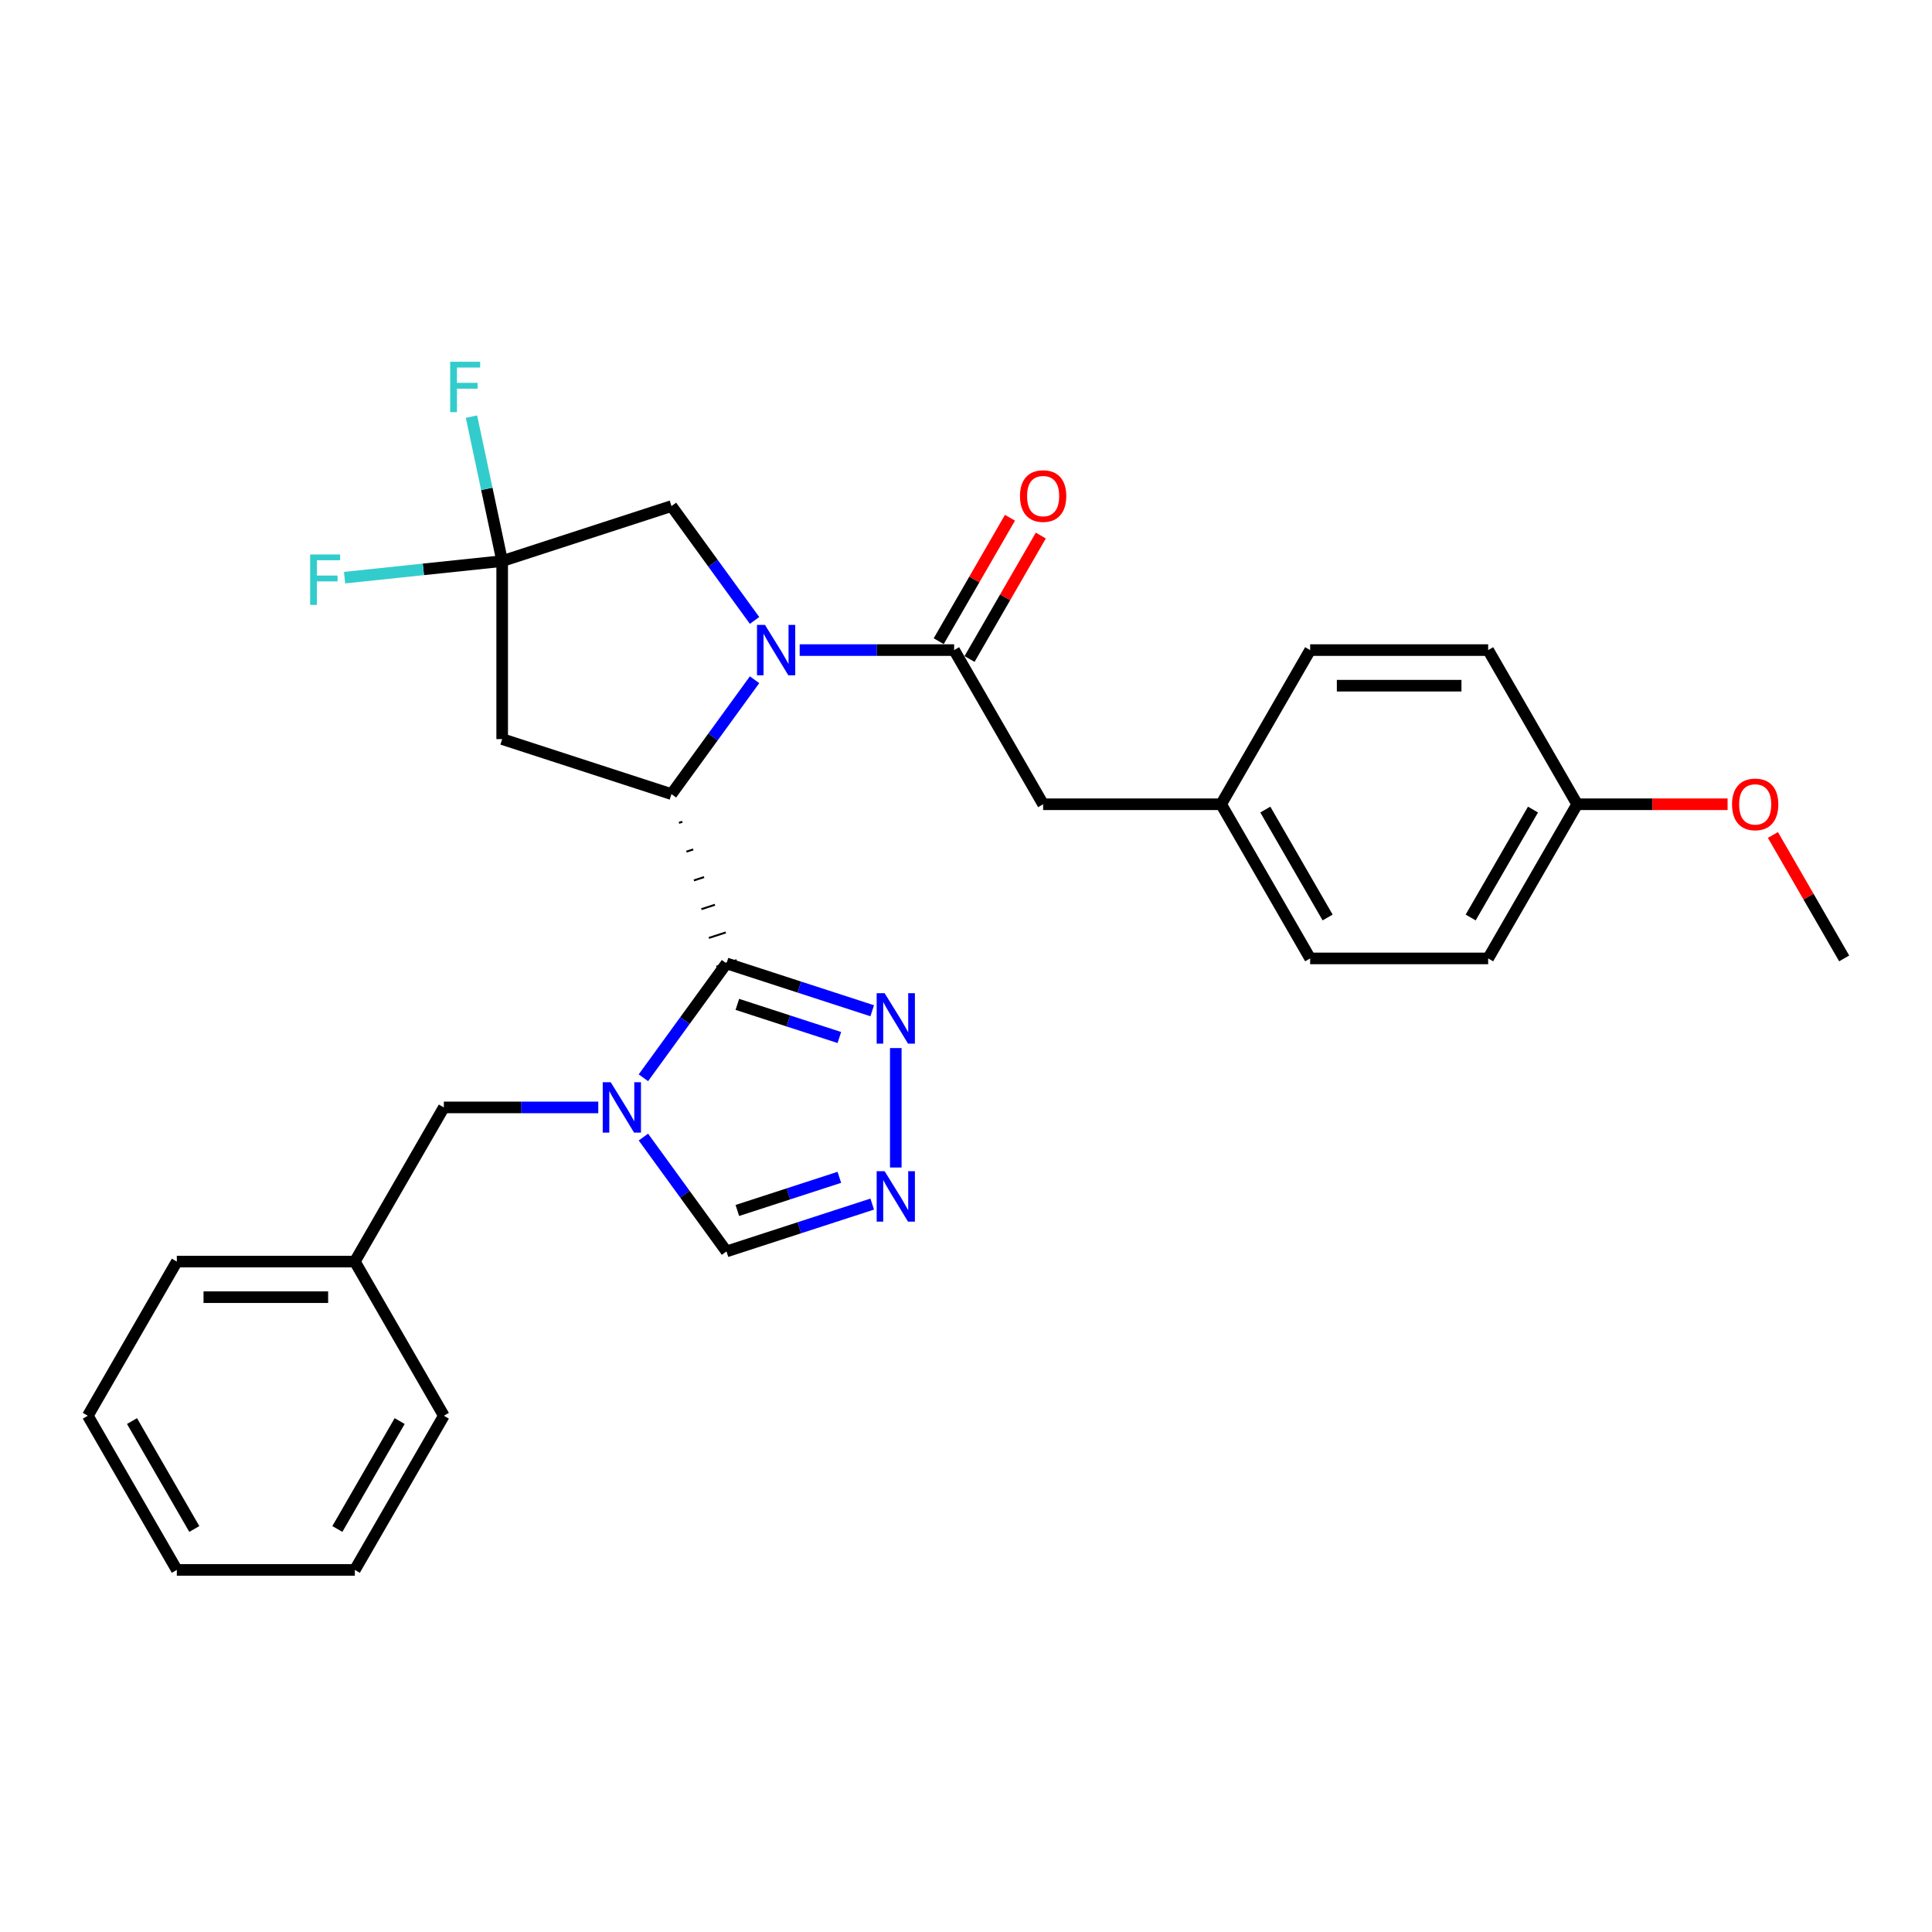 <?xml version='1.0' encoding='iso-8859-1'?>
<svg version='1.1' baseProfile='full'
              xmlns='http://www.w3.org/2000/svg'
                      xmlns:rdkit='http://www.rdkit.org/xml'
                      xmlns:xlink='http://www.w3.org/1999/xlink'
                  xml:space='preserve'
width='1000px' height='1000px' viewBox='0 0 1000 1000'>
<!-- END OF HEADER -->
<rect style='opacity:1.0;fill:#FFFFFF;stroke:none' width='1000' height='1000' x='0' y='0'> </rect>
<path class='bond-1' d='M 351.425,425.917 L 353.178,425.348' style='fill:none;fill-rule:evenodd;stroke:#000000;stroke-width:1.0px;stroke-linecap:butt;stroke-linejoin:miter;stroke-opacity:1' />
<path class='bond-1' d='M 355.294,440.807 L 358.799,439.668' style='fill:none;fill-rule:evenodd;stroke:#000000;stroke-width:1.0px;stroke-linecap:butt;stroke-linejoin:miter;stroke-opacity:1' />
<path class='bond-1' d='M 359.163,455.696 L 364.421,453.988' style='fill:none;fill-rule:evenodd;stroke:#000000;stroke-width:1.0px;stroke-linecap:butt;stroke-linejoin:miter;stroke-opacity:1' />
<path class='bond-1' d='M 363.032,470.586 L 370.043,468.308' style='fill:none;fill-rule:evenodd;stroke:#000000;stroke-width:1.0px;stroke-linecap:butt;stroke-linejoin:miter;stroke-opacity:1' />
<path class='bond-1' d='M 366.901,485.475 L 375.664,482.628' style='fill:none;fill-rule:evenodd;stroke:#000000;stroke-width:1.0px;stroke-linecap:butt;stroke-linejoin:miter;stroke-opacity:1' />
<path class='bond-1' d='M 370.77,500.365 L 381.286,496.948' style='fill:none;fill-rule:evenodd;stroke:#000000;stroke-width:1.0px;stroke-linecap:butt;stroke-linejoin:miter;stroke-opacity:1' />
<path class='bond-2' d='M 376.028,498.657 L 354.526,528.252' style='fill:none;fill-rule:evenodd;stroke:#000000;stroke-width:6px;stroke-linecap:butt;stroke-linejoin:miter;stroke-opacity:1' />
<path class='bond-2' d='M 354.526,528.252 L 333.023,557.848' style='fill:none;fill-rule:evenodd;stroke:#0000FF;stroke-width:6px;stroke-linecap:butt;stroke-linejoin:miter;stroke-opacity:1' />
<path class='bond-4' d='M 376.028,498.657 L 413.743,510.911' style='fill:none;fill-rule:evenodd;stroke:#000000;stroke-width:6px;stroke-linecap:butt;stroke-linejoin:miter;stroke-opacity:1' />
<path class='bond-4' d='M 413.743,510.911 L 451.458,523.165' style='fill:none;fill-rule:evenodd;stroke:#0000FF;stroke-width:6px;stroke-linecap:butt;stroke-linejoin:miter;stroke-opacity:1' />
<path class='bond-4' d='M 381.648,519.859 L 408.049,528.437' style='fill:none;fill-rule:evenodd;stroke:#000000;stroke-width:6px;stroke-linecap:butt;stroke-linejoin:miter;stroke-opacity:1' />
<path class='bond-4' d='M 408.049,528.437 L 434.449,537.015' style='fill:none;fill-rule:evenodd;stroke:#0000FF;stroke-width:6px;stroke-linecap:butt;stroke-linejoin:miter;stroke-opacity:1' />
<path class='bond-0' d='M 390.561,351.836 L 369.058,381.432' style='fill:none;fill-rule:evenodd;stroke:#0000FF;stroke-width:6px;stroke-linecap:butt;stroke-linejoin:miter;stroke-opacity:1' />
<path class='bond-0' d='M 369.058,381.432 L 347.556,411.027' style='fill:none;fill-rule:evenodd;stroke:#000000;stroke-width:6px;stroke-linecap:butt;stroke-linejoin:miter;stroke-opacity:1' />
<path class='bond-3' d='M 413.913,336.486 L 453.882,336.486' style='fill:none;fill-rule:evenodd;stroke:#0000FF;stroke-width:6px;stroke-linecap:butt;stroke-linejoin:miter;stroke-opacity:1' />
<path class='bond-3' d='M 453.882,336.486 L 493.852,336.486' style='fill:none;fill-rule:evenodd;stroke:#000000;stroke-width:6px;stroke-linecap:butt;stroke-linejoin:miter;stroke-opacity:1' />
<path class='bond-9' d='M 390.561,321.135 L 369.058,291.54' style='fill:none;fill-rule:evenodd;stroke:#0000FF;stroke-width:6px;stroke-linecap:butt;stroke-linejoin:miter;stroke-opacity:1' />
<path class='bond-9' d='M 369.058,291.54 L 347.556,261.944' style='fill:none;fill-rule:evenodd;stroke:#000000;stroke-width:6px;stroke-linecap:butt;stroke-linejoin:miter;stroke-opacity:1' />
<path class='bond-6' d='M 347.556,411.027 L 259.927,382.555' style='fill:none;fill-rule:evenodd;stroke:#000000;stroke-width:6px;stroke-linecap:butt;stroke-linejoin:miter;stroke-opacity:1' />
<path class='bond-8' d='M 333.023,588.549 L 354.526,618.144' style='fill:none;fill-rule:evenodd;stroke:#0000FF;stroke-width:6px;stroke-linecap:butt;stroke-linejoin:miter;stroke-opacity:1' />
<path class='bond-8' d='M 354.526,618.144 L 376.028,647.74' style='fill:none;fill-rule:evenodd;stroke:#000000;stroke-width:6px;stroke-linecap:butt;stroke-linejoin:miter;stroke-opacity:1' />
<path class='bond-10' d='M 309.671,573.198 L 269.702,573.198' style='fill:none;fill-rule:evenodd;stroke:#0000FF;stroke-width:6px;stroke-linecap:butt;stroke-linejoin:miter;stroke-opacity:1' />
<path class='bond-10' d='M 269.702,573.198 L 229.732,573.198' style='fill:none;fill-rule:evenodd;stroke:#000000;stroke-width:6px;stroke-linecap:butt;stroke-linejoin:miter;stroke-opacity:1' />
<path class='bond-11' d='M 493.852,336.486 L 539.922,416.28' style='fill:none;fill-rule:evenodd;stroke:#000000;stroke-width:6px;stroke-linecap:butt;stroke-linejoin:miter;stroke-opacity:1' />
<path class='bond-12' d='M 501.832,341.093 L 520.275,309.147' style='fill:none;fill-rule:evenodd;stroke:#000000;stroke-width:6px;stroke-linecap:butt;stroke-linejoin:miter;stroke-opacity:1' />
<path class='bond-12' d='M 520.275,309.147 L 538.719,277.201' style='fill:none;fill-rule:evenodd;stroke:#FF0000;stroke-width:6px;stroke-linecap:butt;stroke-linejoin:miter;stroke-opacity:1' />
<path class='bond-12' d='M 485.873,331.879 L 504.317,299.933' style='fill:none;fill-rule:evenodd;stroke:#000000;stroke-width:6px;stroke-linecap:butt;stroke-linejoin:miter;stroke-opacity:1' />
<path class='bond-12' d='M 504.317,299.933 L 522.76,267.988' style='fill:none;fill-rule:evenodd;stroke:#FF0000;stroke-width:6px;stroke-linecap:butt;stroke-linejoin:miter;stroke-opacity:1' />
<path class='bond-5' d='M 463.657,542.479 L 463.657,604.301' style='fill:none;fill-rule:evenodd;stroke:#0000FF;stroke-width:6px;stroke-linecap:butt;stroke-linejoin:miter;stroke-opacity:1' />
<path class='bond-29' d='M 451.458,623.231 L 413.743,635.486' style='fill:none;fill-rule:evenodd;stroke:#0000FF;stroke-width:6px;stroke-linecap:butt;stroke-linejoin:miter;stroke-opacity:1' />
<path class='bond-29' d='M 413.743,635.486 L 376.028,647.74' style='fill:none;fill-rule:evenodd;stroke:#000000;stroke-width:6px;stroke-linecap:butt;stroke-linejoin:miter;stroke-opacity:1' />
<path class='bond-29' d='M 434.449,609.382 L 408.049,617.96' style='fill:none;fill-rule:evenodd;stroke:#0000FF;stroke-width:6px;stroke-linecap:butt;stroke-linejoin:miter;stroke-opacity:1' />
<path class='bond-29' d='M 408.049,617.96 L 381.648,626.538' style='fill:none;fill-rule:evenodd;stroke:#000000;stroke-width:6px;stroke-linecap:butt;stroke-linejoin:miter;stroke-opacity:1' />
<path class='bond-7' d='M 259.927,382.555 L 259.927,290.416' style='fill:none;fill-rule:evenodd;stroke:#000000;stroke-width:6px;stroke-linecap:butt;stroke-linejoin:miter;stroke-opacity:1' />
<path class='bond-13' d='M 259.927,290.416 L 219.141,294.703' style='fill:none;fill-rule:evenodd;stroke:#000000;stroke-width:6px;stroke-linecap:butt;stroke-linejoin:miter;stroke-opacity:1' />
<path class='bond-13' d='M 219.141,294.703 L 178.354,298.99' style='fill:none;fill-rule:evenodd;stroke:#33CCCC;stroke-width:6px;stroke-linecap:butt;stroke-linejoin:miter;stroke-opacity:1' />
<path class='bond-14' d='M 259.927,290.416 L 251.98,253.029' style='fill:none;fill-rule:evenodd;stroke:#000000;stroke-width:6px;stroke-linecap:butt;stroke-linejoin:miter;stroke-opacity:1' />
<path class='bond-14' d='M 251.98,253.029 L 244.033,215.642' style='fill:none;fill-rule:evenodd;stroke:#33CCCC;stroke-width:6px;stroke-linecap:butt;stroke-linejoin:miter;stroke-opacity:1' />
<path class='bond-30' d='M 259.927,290.416 L 347.556,261.944' style='fill:none;fill-rule:evenodd;stroke:#000000;stroke-width:6px;stroke-linecap:butt;stroke-linejoin:miter;stroke-opacity:1' />
<path class='bond-17' d='M 229.732,573.198 L 183.663,652.993' style='fill:none;fill-rule:evenodd;stroke:#000000;stroke-width:6px;stroke-linecap:butt;stroke-linejoin:miter;stroke-opacity:1' />
<path class='bond-15' d='M 539.922,416.28 L 632.06,416.28' style='fill:none;fill-rule:evenodd;stroke:#000000;stroke-width:6px;stroke-linecap:butt;stroke-linejoin:miter;stroke-opacity:1' />
<path class='bond-18' d='M 632.06,416.28 L 678.13,336.486' style='fill:none;fill-rule:evenodd;stroke:#000000;stroke-width:6px;stroke-linecap:butt;stroke-linejoin:miter;stroke-opacity:1' />
<path class='bond-19' d='M 632.06,416.28 L 678.13,496.075' style='fill:none;fill-rule:evenodd;stroke:#000000;stroke-width:6px;stroke-linecap:butt;stroke-linejoin:miter;stroke-opacity:1' />
<path class='bond-19' d='M 654.929,419.035 L 687.178,474.892' style='fill:none;fill-rule:evenodd;stroke:#000000;stroke-width:6px;stroke-linecap:butt;stroke-linejoin:miter;stroke-opacity:1' />
<path class='bond-16' d='M 816.337,416.28 L 770.268,496.075' style='fill:none;fill-rule:evenodd;stroke:#000000;stroke-width:6px;stroke-linecap:butt;stroke-linejoin:miter;stroke-opacity:1' />
<path class='bond-16' d='M 793.468,419.035 L 761.22,474.892' style='fill:none;fill-rule:evenodd;stroke:#000000;stroke-width:6px;stroke-linecap:butt;stroke-linejoin:miter;stroke-opacity:1' />
<path class='bond-22' d='M 816.337,416.28 L 855.266,416.28' style='fill:none;fill-rule:evenodd;stroke:#000000;stroke-width:6px;stroke-linecap:butt;stroke-linejoin:miter;stroke-opacity:1' />
<path class='bond-22' d='M 855.266,416.28 L 894.195,416.28' style='fill:none;fill-rule:evenodd;stroke:#FF0000;stroke-width:6px;stroke-linecap:butt;stroke-linejoin:miter;stroke-opacity:1' />
<path class='bond-32' d='M 816.337,416.28 L 770.268,336.486' style='fill:none;fill-rule:evenodd;stroke:#000000;stroke-width:6px;stroke-linecap:butt;stroke-linejoin:miter;stroke-opacity:1' />
<path class='bond-23' d='M 183.663,652.993 L 91.524,652.993' style='fill:none;fill-rule:evenodd;stroke:#000000;stroke-width:6px;stroke-linecap:butt;stroke-linejoin:miter;stroke-opacity:1' />
<path class='bond-23' d='M 169.842,671.42 L 105.345,671.42' style='fill:none;fill-rule:evenodd;stroke:#000000;stroke-width:6px;stroke-linecap:butt;stroke-linejoin:miter;stroke-opacity:1' />
<path class='bond-24' d='M 183.663,652.993 L 229.732,732.787' style='fill:none;fill-rule:evenodd;stroke:#000000;stroke-width:6px;stroke-linecap:butt;stroke-linejoin:miter;stroke-opacity:1' />
<path class='bond-21' d='M 678.13,336.486 L 770.268,336.486' style='fill:none;fill-rule:evenodd;stroke:#000000;stroke-width:6px;stroke-linecap:butt;stroke-linejoin:miter;stroke-opacity:1' />
<path class='bond-21' d='M 691.95,354.913 L 756.447,354.913' style='fill:none;fill-rule:evenodd;stroke:#000000;stroke-width:6px;stroke-linecap:butt;stroke-linejoin:miter;stroke-opacity:1' />
<path class='bond-20' d='M 678.13,496.075 L 770.268,496.075' style='fill:none;fill-rule:evenodd;stroke:#000000;stroke-width:6px;stroke-linecap:butt;stroke-linejoin:miter;stroke-opacity:1' />
<path class='bond-25' d='M 917.658,432.183 L 936.102,464.129' style='fill:none;fill-rule:evenodd;stroke:#FF0000;stroke-width:6px;stroke-linecap:butt;stroke-linejoin:miter;stroke-opacity:1' />
<path class='bond-25' d='M 936.102,464.129 L 954.545,496.075' style='fill:none;fill-rule:evenodd;stroke:#000000;stroke-width:6px;stroke-linecap:butt;stroke-linejoin:miter;stroke-opacity:1' />
<path class='bond-26' d='M 91.524,652.993 L 45.455,732.787' style='fill:none;fill-rule:evenodd;stroke:#000000;stroke-width:6px;stroke-linecap:butt;stroke-linejoin:miter;stroke-opacity:1' />
<path class='bond-27' d='M 229.732,732.787 L 183.663,812.582' style='fill:none;fill-rule:evenodd;stroke:#000000;stroke-width:6px;stroke-linecap:butt;stroke-linejoin:miter;stroke-opacity:1' />
<path class='bond-27' d='M 206.863,735.542 L 174.614,791.398' style='fill:none;fill-rule:evenodd;stroke:#000000;stroke-width:6px;stroke-linecap:butt;stroke-linejoin:miter;stroke-opacity:1' />
<path class='bond-31' d='M 45.455,732.787 L 91.524,812.582' style='fill:none;fill-rule:evenodd;stroke:#000000;stroke-width:6px;stroke-linecap:butt;stroke-linejoin:miter;stroke-opacity:1' />
<path class='bond-31' d='M 68.324,735.542 L 100.572,791.398' style='fill:none;fill-rule:evenodd;stroke:#000000;stroke-width:6px;stroke-linecap:butt;stroke-linejoin:miter;stroke-opacity:1' />
<path class='bond-28' d='M 183.663,812.582 L 91.524,812.582' style='fill:none;fill-rule:evenodd;stroke:#000000;stroke-width:6px;stroke-linecap:butt;stroke-linejoin:miter;stroke-opacity:1' />
<path  class='atom-1' d='M 395.946 323.439
L 404.496 337.26
Q 405.344 338.623, 406.707 341.093
Q 408.071 343.562, 408.145 343.709
L 408.145 323.439
L 411.609 323.439
L 411.609 349.533
L 408.034 349.533
L 398.857 334.422
Q 397.788 332.653, 396.646 330.626
Q 395.54 328.599, 395.209 327.972
L 395.209 349.533
L 391.818 349.533
L 391.818 323.439
L 395.946 323.439
' fill='#0000FF'/>
<path  class='atom-3' d='M 316.103 560.151
L 324.653 573.972
Q 325.501 575.336, 326.864 577.805
Q 328.228 580.275, 328.302 580.422
L 328.302 560.151
L 331.766 560.151
L 331.766 586.245
L 328.191 586.245
L 319.014 571.134
Q 317.945 569.365, 316.803 567.338
Q 315.697 565.311, 315.366 564.685
L 315.366 586.245
L 311.975 586.245
L 311.975 560.151
L 316.103 560.151
' fill='#0000FF'/>
<path  class='atom-5' d='M 457.889 514.082
L 466.44 527.903
Q 467.288 529.267, 468.651 531.736
Q 470.015 534.205, 470.089 534.353
L 470.089 514.082
L 473.553 514.082
L 473.553 540.176
L 469.978 540.176
L 460.801 525.065
Q 459.732 523.296, 458.59 521.269
Q 457.484 519.242, 457.152 518.615
L 457.152 540.176
L 453.762 540.176
L 453.762 514.082
L 457.889 514.082
' fill='#0000FF'/>
<path  class='atom-6' d='M 457.889 606.221
L 466.44 620.042
Q 467.288 621.405, 468.651 623.875
Q 470.015 626.344, 470.089 626.491
L 470.089 606.221
L 473.553 606.221
L 473.553 632.314
L 469.978 632.314
L 460.801 617.204
Q 459.732 615.435, 458.59 613.408
Q 457.484 611.381, 457.152 610.754
L 457.152 632.314
L 453.762 632.314
L 453.762 606.221
L 457.889 606.221
' fill='#0000FF'/>
<path  class='atom-13' d='M 527.944 256.765
Q 527.944 250.5, 531.039 246.998
Q 534.135 243.497, 539.922 243.497
Q 545.708 243.497, 548.804 246.998
Q 551.9 250.5, 551.9 256.765
Q 551.9 263.104, 548.767 266.716
Q 545.634 270.291, 539.922 270.291
Q 534.172 270.291, 531.039 266.716
Q 527.944 263.141, 527.944 256.765
M 539.922 267.343
Q 543.902 267.343, 546.04 264.689
Q 548.214 261.999, 548.214 256.765
Q 548.214 251.642, 546.04 249.062
Q 543.902 246.446, 539.922 246.446
Q 535.941 246.446, 533.767 249.025
Q 531.629 251.605, 531.629 256.765
Q 531.629 262.035, 533.767 264.689
Q 535.941 267.343, 539.922 267.343
' fill='#FF0000'/>
<path  class='atom-14' d='M 160.535 287.001
L 176.051 287.001
L 176.051 289.986
L 164.036 289.986
L 164.036 297.91
L 174.724 297.91
L 174.724 300.932
L 164.036 300.932
L 164.036 313.094
L 160.535 313.094
L 160.535 287.001
' fill='#33CCCC'/>
<path  class='atom-15' d='M 233.012 187.244
L 248.528 187.244
L 248.528 190.23
L 236.513 190.23
L 236.513 198.154
L 247.201 198.154
L 247.201 201.176
L 236.513 201.176
L 236.513 213.338
L 233.012 213.338
L 233.012 187.244
' fill='#33CCCC'/>
<path  class='atom-23' d='M 896.498 416.354
Q 896.498 410.088, 899.594 406.587
Q 902.69 403.086, 908.476 403.086
Q 914.262 403.086, 917.358 406.587
Q 920.454 410.088, 920.454 416.354
Q 920.454 422.693, 917.321 426.305
Q 914.189 429.88, 908.476 429.88
Q 902.727 429.88, 899.594 426.305
Q 896.498 422.73, 896.498 416.354
M 908.476 426.931
Q 912.457 426.931, 914.594 424.278
Q 916.769 421.587, 916.769 416.354
Q 916.769 411.231, 914.594 408.651
Q 912.457 406.034, 908.476 406.034
Q 904.496 406.034, 902.321 408.614
Q 900.184 411.194, 900.184 416.354
Q 900.184 421.624, 902.321 424.278
Q 904.496 426.931, 908.476 426.931
' fill='#FF0000'/>
</svg>

